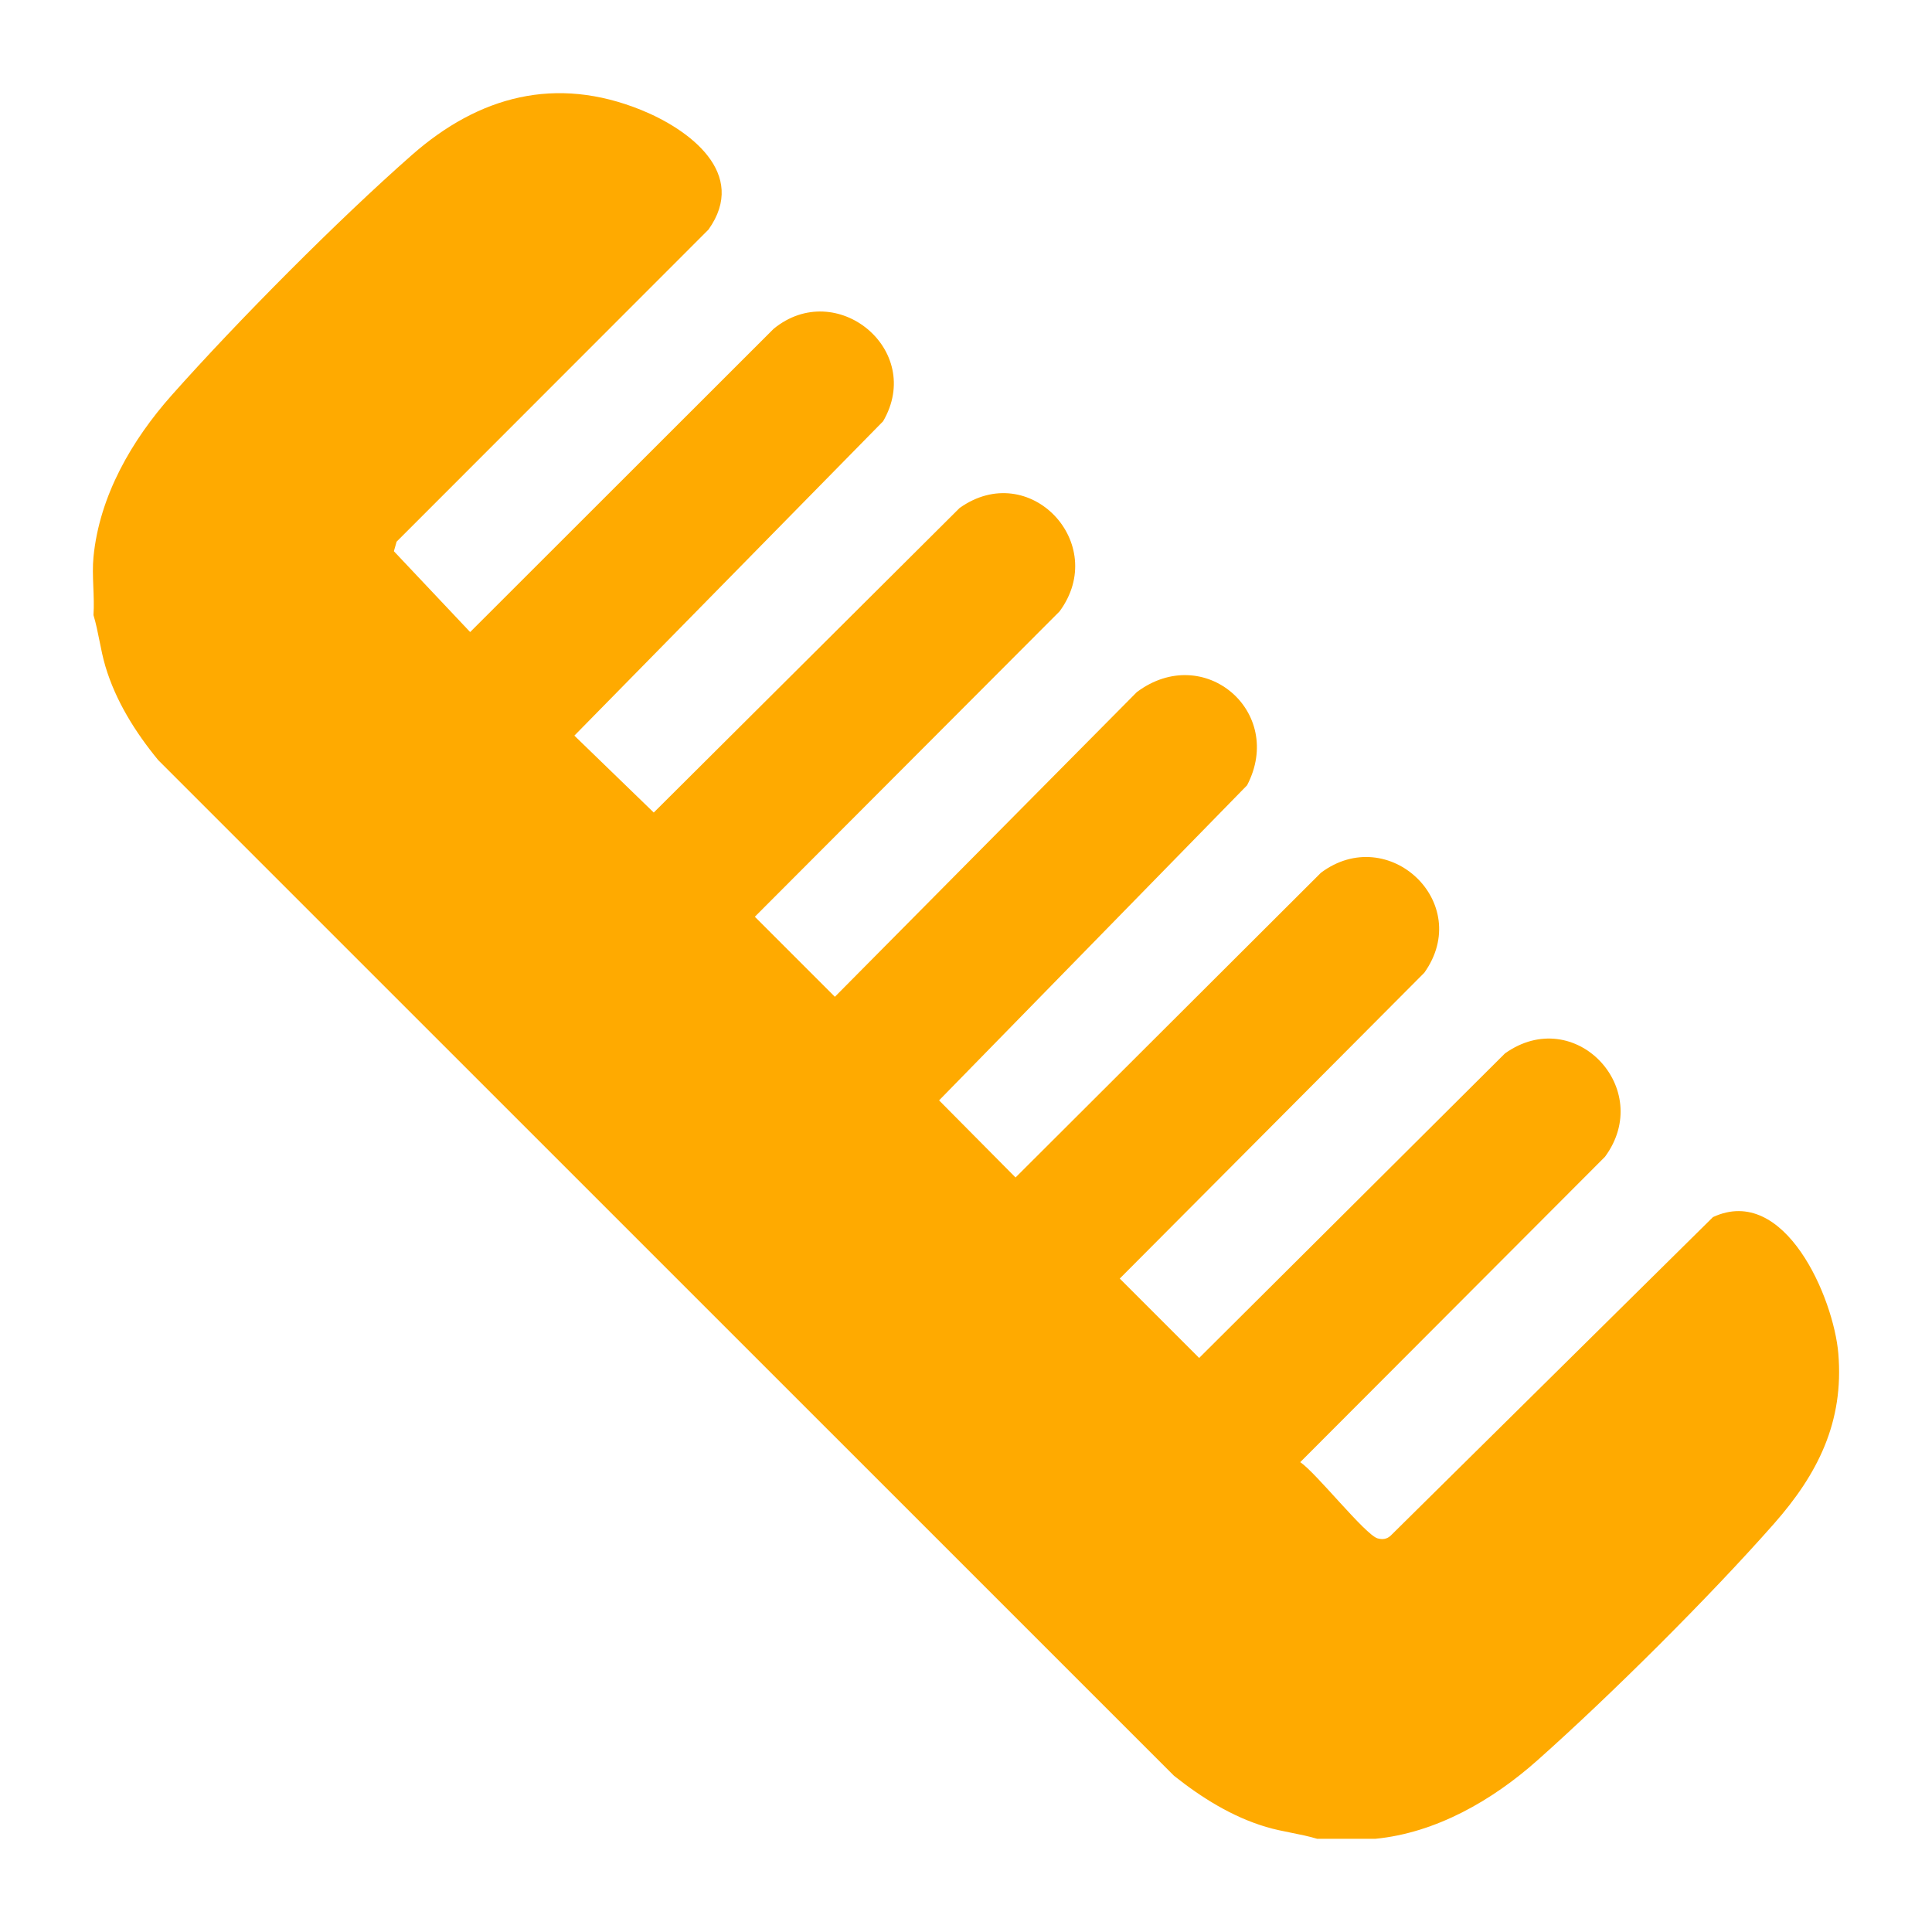 <?xml version="1.0" encoding="UTF-8"?>
<svg id="Layer_1" xmlns="http://www.w3.org/2000/svg" width="100" height="100" version="1.1" viewBox="0 0 100 100">
  <!-- Generator: Adobe Illustrator 29.1.0, SVG Export Plug-In . SVG Version: 2.1.0 Build 142)  -->
  <defs>
    <style>
      .st0 {
        fill: #fa0;
      }
    </style>
  </defs>
  <path class="st0" d="M4.838,28.837c.309-3.177,1.985-6.058,4.053-8.385,3.394-3.819,8.61-9.076,12.439-12.439,3.461-3.04,7.438-4.111,11.858-2.321,2.487,1.008,5.556,3.284,3.482,6.192l-16.141,16.152-.142.495,3.948,4.184,15.707-15.695c3.241-2.657,7.824,1.087,5.667,4.785l-15.98,16.271,4.109,3.981,15.83-15.763c3.61-2.569,7.768,1.831,5.175,5.351l-15.773,15.806,4.143,4.143,15.63-15.772c3.472-2.593,7.687,1.02,5.706,4.824l-15.942,16.309,3.957,3.991,15.807-15.772c3.487-2.608,7.926,1.556,5.351,5.174l-15.763,15.83,4.109,4.109,15.83-15.763c3.61-2.569,7.768,1.831,5.175,5.351l-15.773,15.806c.814.54,3.365,3.765,4.005,3.945.255.072.478.042.677-.142l16.682-16.488c3.725-1.726,6.247,4.196,6.487,7.062.297,3.544-1.064,6.238-3.325,8.804-3.336,3.785-8.484,8.905-12.262,12.262-2.312,2.055-5.233,3.747-8.385,4.053h-2.999c-.866-.262-1.774-.355-2.648-.616-1.761-.524-3.338-1.514-4.764-2.646L8.186,39.34c-1.18-1.438-2.197-3.057-2.732-4.855-.26-.875-.353-1.782-.616-2.648.068-.97-.093-2.046,0-2.999Z"/>
</svg>